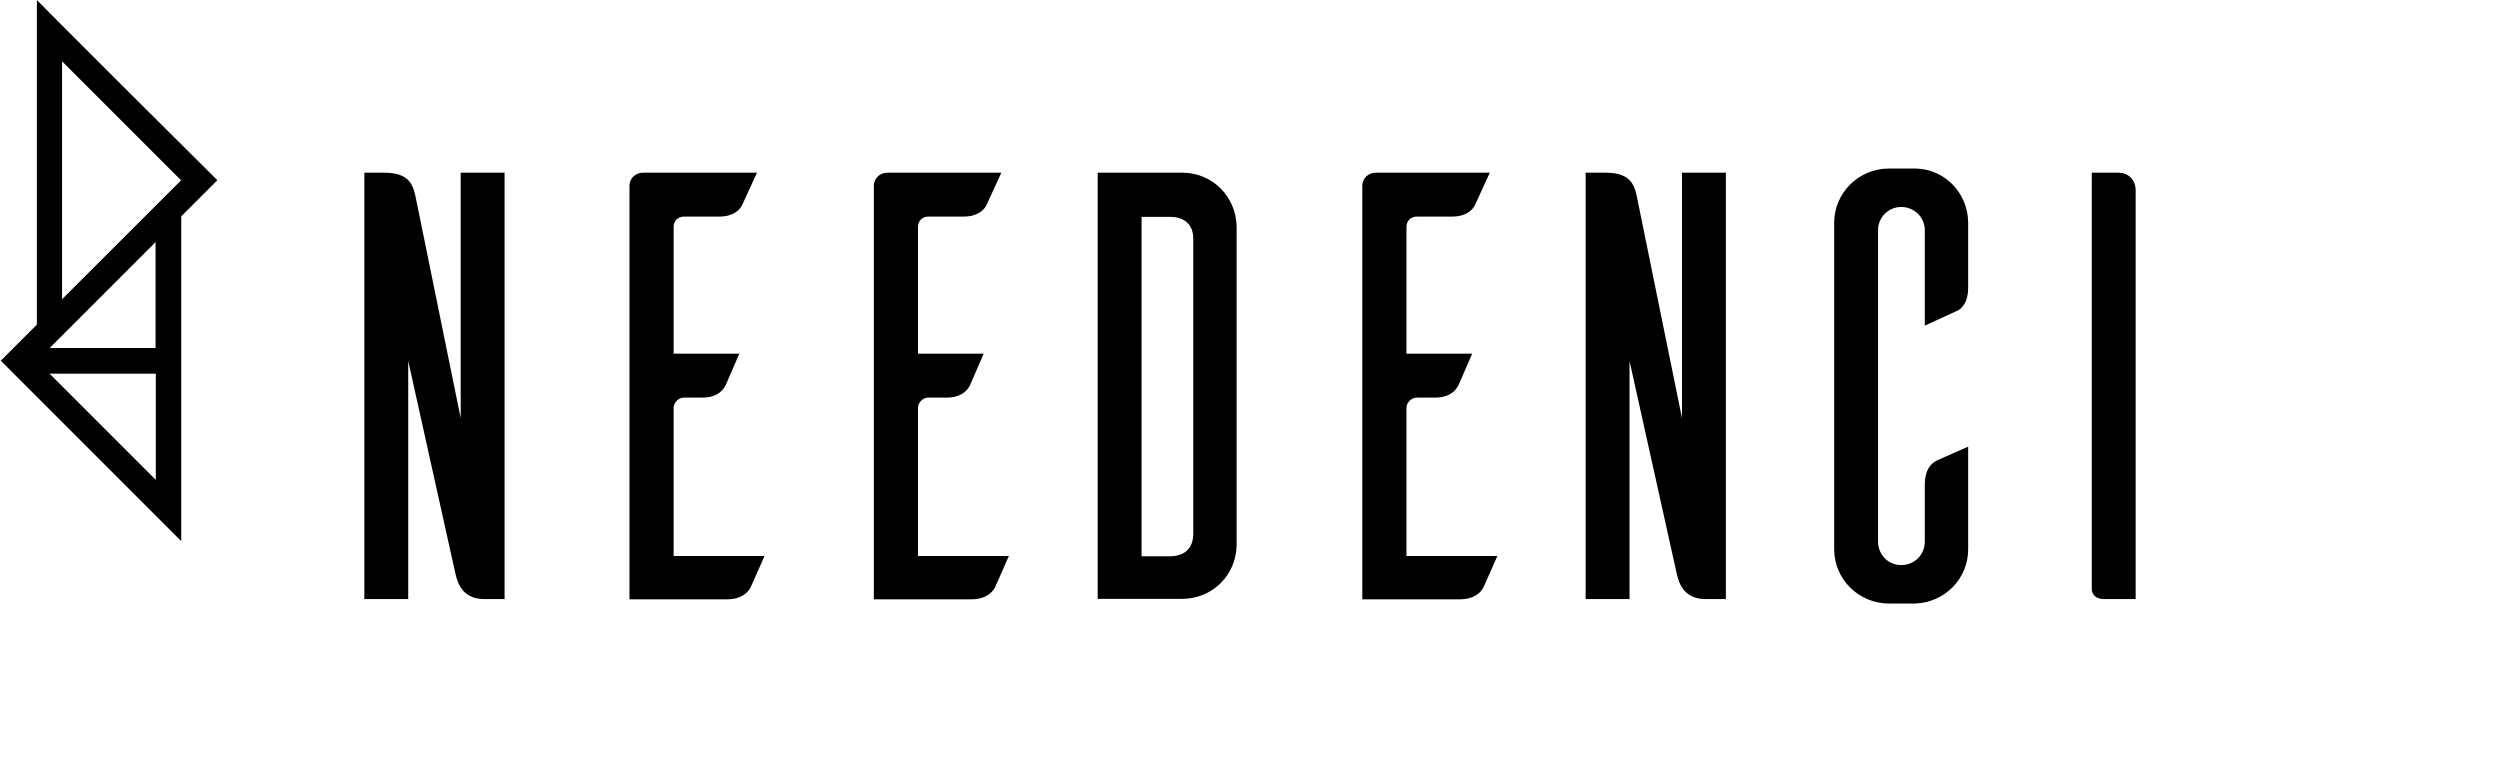 <?xml version="1.0" encoding="UTF-8"?> <svg xmlns="http://www.w3.org/2000/svg" xmlns:xlink="http://www.w3.org/1999/xlink" version="1.1" id="Layer_1" x="0px" y="0px" viewBox="0 0 962.7 296.3" style="enable-background:new 0 0 962.7 296.3;" xml:space="preserve"> <g> <g> <path d="M186.5,230.7c-9.1,0-10.6-7.3-11.3-10.6L157.2,139v91.7h-16.9V66.5h7.7c9.4,0,11,4.5,12,9.1l17.4,85.4V66.5h16.9v164.2 H186.5z"></path> <path d="M294.4,214.1c-1.9,4.2-4.7,10.8-5.4,12.2c-1.2,2.1-3.8,4.5-9.1,4.5h-37.5V71.2c0.2-2.6,2.3-4.7,5.2-4.7h43.9l-5.6,12.2 c-0.9,2.1-3.5,4.7-8.9,4.7h-13.6c-2.3,0-4,1.6-4,4v48.8h25.3c-1.9,4.2-4.7,11-5.4,12.4c-1.2,2.1-3.5,4.5-8.9,4.5h-7 c-2.1,0-4,1.9-4,4v57H294.4z"></path> <path d="M388.5,214.1c-1.9,4.2-4.7,10.8-5.4,12.2c-1.2,2.1-3.8,4.5-9.1,4.5h-37.5V71.2c0.2-2.6,2.3-4.7,5.2-4.7h43.9l-5.6,12.2 c-0.9,2.1-3.5,4.7-8.9,4.7h-13.6c-2.3,0-4,1.6-4,4v48.8h25.3c-1.9,4.2-4.7,11-5.4,12.4c-1.2,2.1-3.5,4.5-8.9,4.5h-7 c-2.1,0-4,1.9-4,4v57H388.5z"></path> <path d="M455.3,66.5c11.5,0,20.6,9.1,20.9,20.6v122.9c-0.2,11.5-9.4,20.6-20.9,20.6h-32.6V66.5H455.3z M459.5,91.9 c0-6.1-4.2-8.4-8.9-8.4h-11v130.7h11c4.7,0,8.9-2.3,8.9-8.7V91.9z"></path> <path d="M576.6,214.1c-1.9,4.2-4.7,10.8-5.4,12.2c-1.2,2.1-3.8,4.5-9.1,4.5h-37.5V71.2c0.2-2.6,2.3-4.7,5.2-4.7h43.9l-5.6,12.2 c-0.9,2.1-3.5,4.7-8.9,4.7h-13.6c-2.3,0-4,1.6-4,4v48.8h25.3c-1.9,4.2-4.7,11-5.4,12.4c-1.2,2.1-3.5,4.5-8.9,4.5h-7 c-2.1,0-4,1.9-4,4v57H576.6z"></path> <path d="M656.8,230.7c-9.1,0-10.6-7.3-11.3-10.6L627.5,139v91.7h-16.9V66.5h7.7c9.4,0,11,4.5,12,9.1l17.4,85.4V66.5h16.9v164.2 H656.8z"></path> <path d="M757.9,211.5c0,11.3-8.9,20.4-20.2,20.9h-10.3c-11.7,0-21.1-9.4-21.1-20.9V85.8c0-11.5,9.4-20.9,21.1-20.9h10.3 c11.3,0.2,20.2,9.6,20.2,20.9v25.1c0,5.4-2.3,8-4.5,8.9l-12.2,5.6V88.6c0-4.9-4-8.9-9.1-8.9c-4.9,0-8.9,4-8.9,8.9v119.9 c0,5.2,4,9.1,8.9,9.1c5.2,0,9.1-4,9.1-9.1v-22c0-5.4,2.3-8,4.5-9.1c1.4-0.7,8-3.5,12.2-5.4V211.5z"></path> <path d="M815.6,66.5c4.9,0,6.8,3.8,6.8,6.6v157.6h-12c-4,0-4.7-2.3-4.9-3.5V66.5H815.6z"></path> </g> <g> <path d="M43.5,29.4l-1.7-1.7L23.9,9.8h0L14.2,0h0v138.9l69.5-69.5L43.5,29.4z M23.9,23.6l45.9,45.9l-45.9,45.8V23.6z"></path> </g> <g> <path d="M0.3,138.9l69,69h0l0.5,0.5h0v-139L0.3,138.9z M59.9,93.1V134H19L59.9,93.1z M60,184.8l-40.9-40.9H60V184.8z"></path> </g> </g> </svg> 
